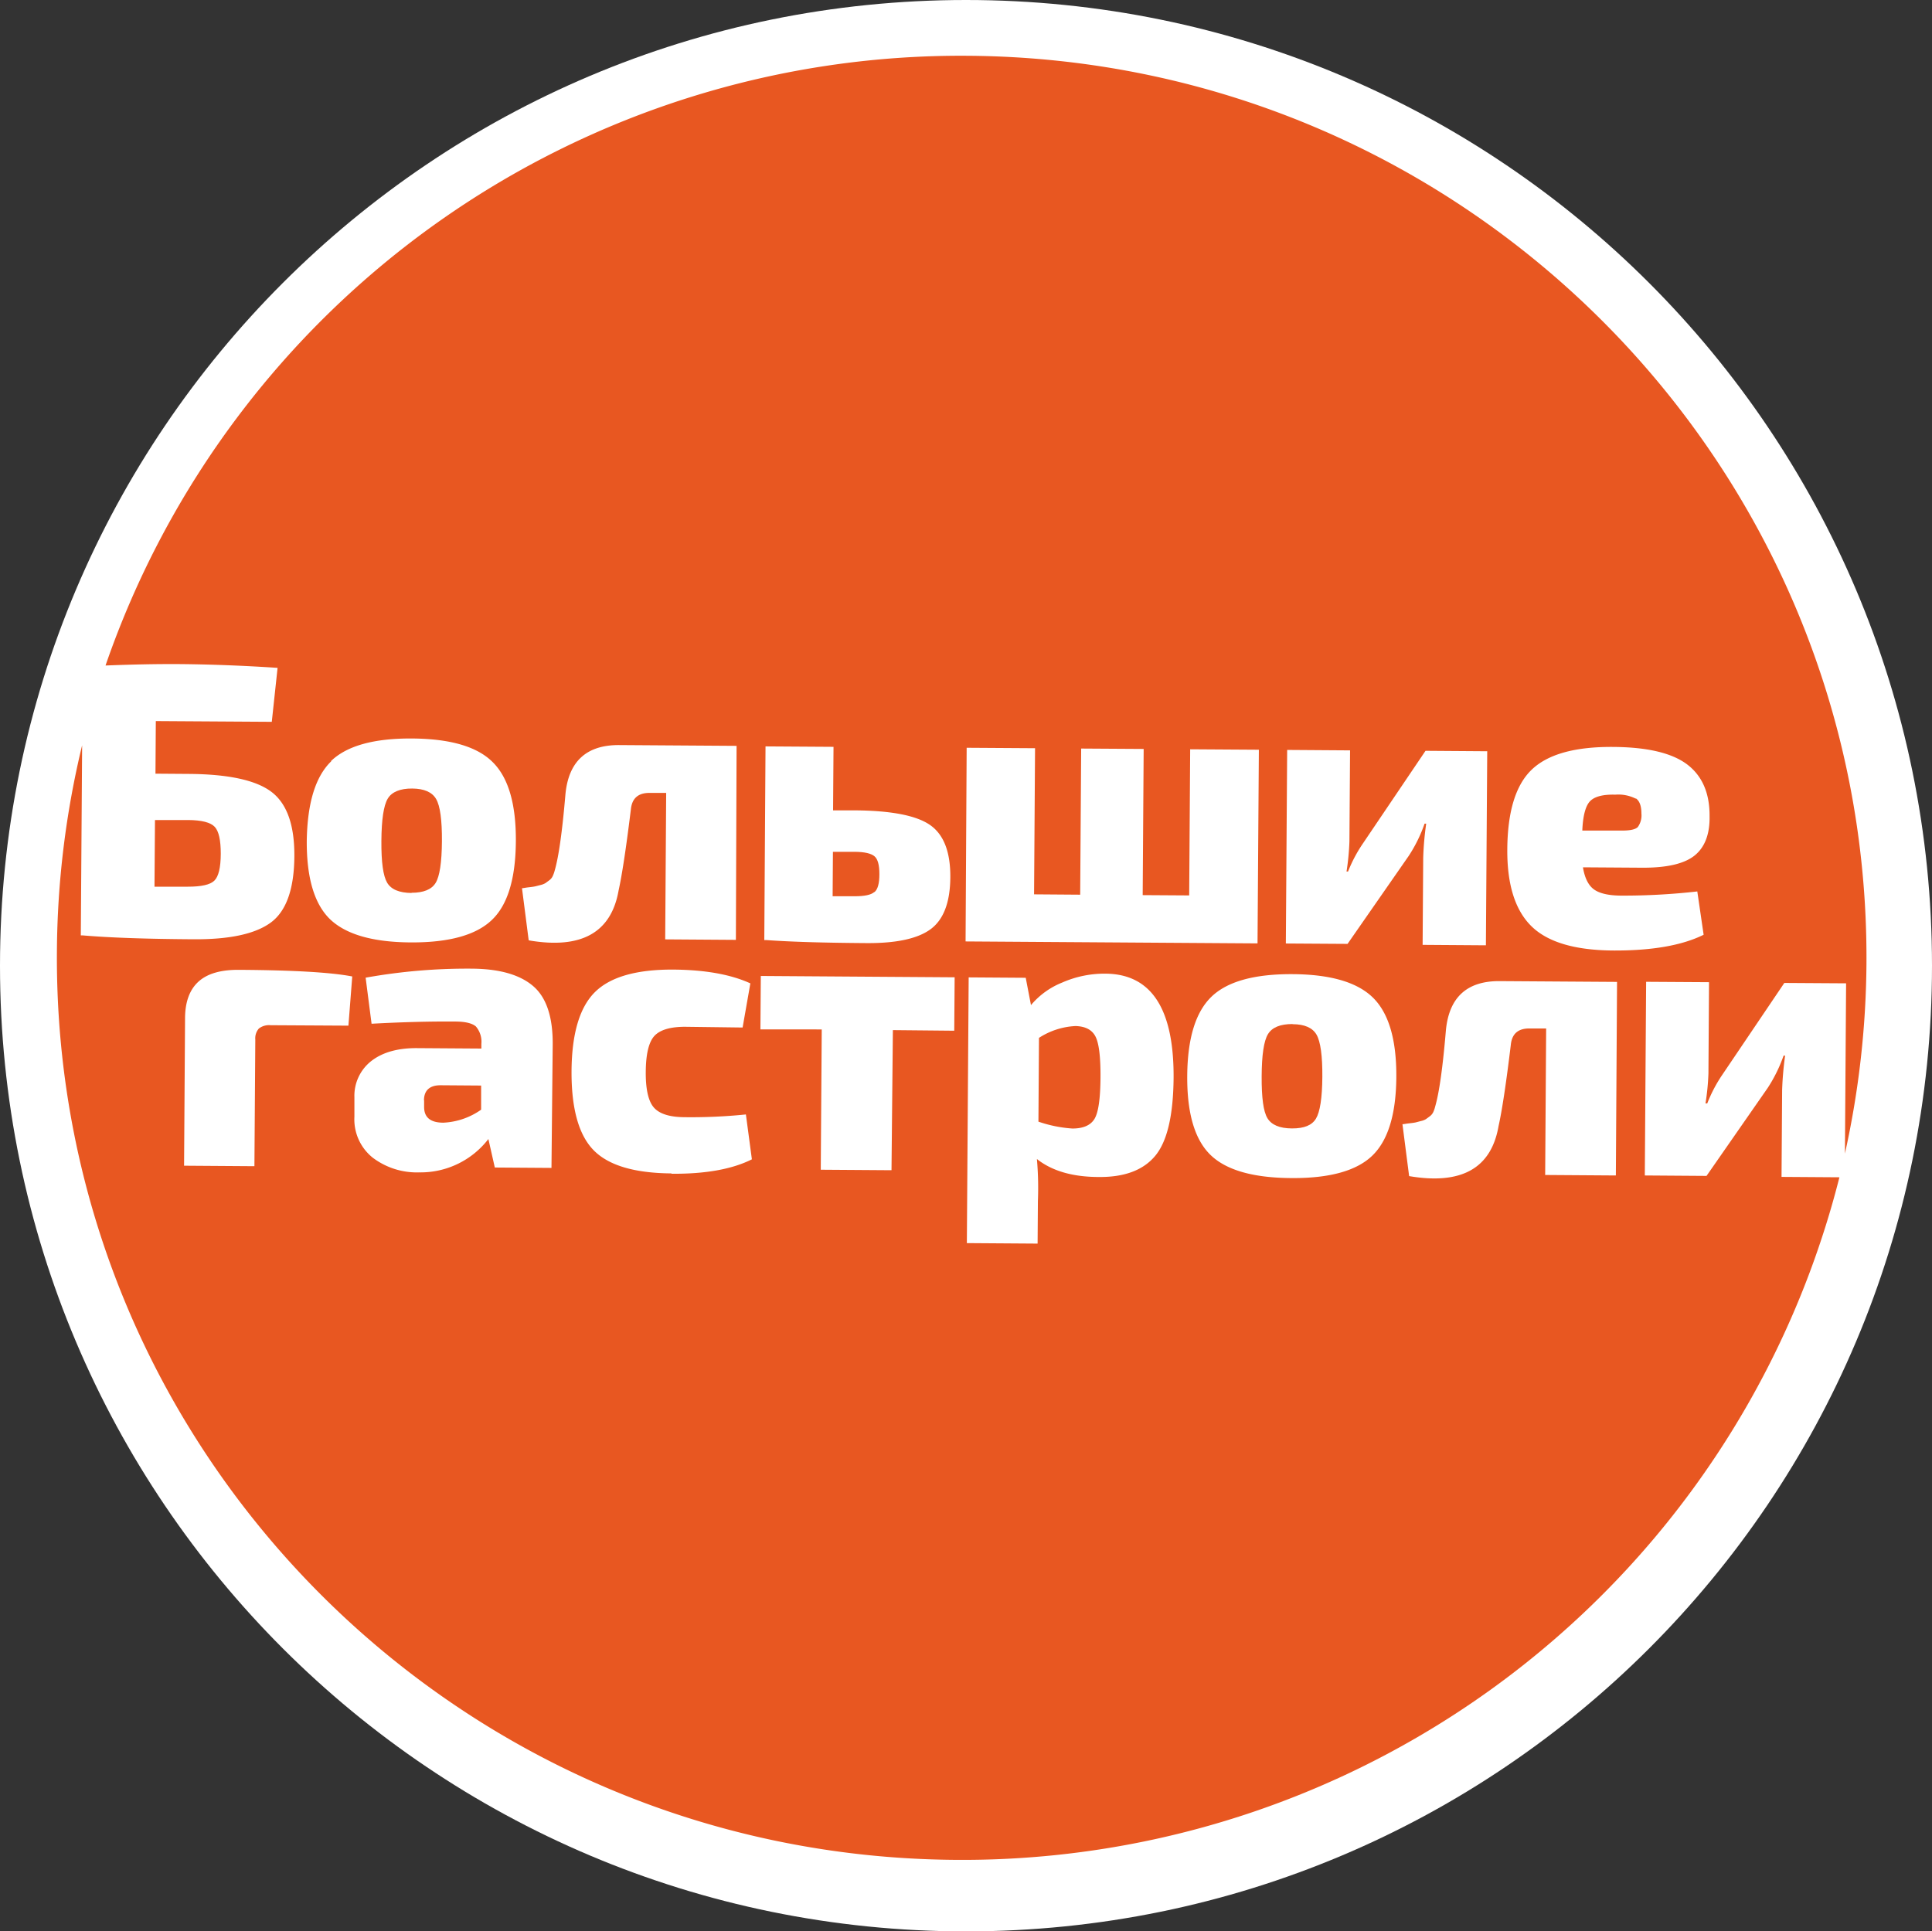 <?xml version="1.0" encoding="UTF-8"?> <svg xmlns="http://www.w3.org/2000/svg" viewBox="0 0 393.81 393.73"><rect x="0" y="0" width="393.81" height="393.73" fill="#333333" stroke="none"/><defs><style>.cls-1{fill:#fff;}.cls-2{fill:#e85721;}</style></defs><g id="Layer_2" data-name="Layer 2"><g id="Layer_1-2" data-name="Layer 1"><path class="cls-1" d="M196.9,393.73c108.75,0,196.91-88.14,196.91-196.86S305.65,0,196.9,0,0,88.14,0,196.87,88.16,393.73,196.9,393.73"></path><path class="cls-2" d="M86.45,224.32v1.35c0,2.12,1.28,3.18,3.88,3.2a14.5,14.5,0,0,0,7.74-2.65l0-4.92-8.28-.06c-2.23,0-3.36,1.07-3.37,3.08"></path><path class="cls-2" d="M219.21,209.17a15,15,0,0,0-7.43,2.41l-.11,17.08a26.66,26.66,0,0,0,6.92,1.4c2.17,0,3.67-.63,4.48-1.92s1.22-4.1,1.25-8.45-.33-7.11-1.06-8.46-2.09-2-4-2.06"></path><path class="cls-2" d="M333.44,162.82a7.87,7.87,0,0,0-4.18-.82c-2.48-.07-4.21.37-5.14,1.32s-1.47,3-1.59,6l8.12,0c1.65,0,2.71-.23,3.2-.73a4.06,4.06,0,0,0,.73-2.73c0-1.54-.37-2.58-1.14-3.11"></path><path class="cls-2" d="M83.88,182c2.44,0,4.08-.66,4.91-2s1.26-4.19,1.29-8.49-.36-7.21-1.18-8.62-2.44-2.12-4.87-2.14-4.17.67-5,2.07-1.26,4.27-1.29,8.61.36,7.13,1.17,8.51,2.47,2.08,5,2.1"></path><path class="cls-2" d="M45,174.05c0-2.75-.39-4.59-1.23-5.49s-2.65-1.37-5.41-1.39l-6.77,0-.1,13.59,6.78,0c2.76,0,4.56-.39,5.42-1.23s1.3-2.66,1.31-5.47"></path><path class="cls-2" d="M178.25,181.86c.68-.57,1-1.79,1-3.64s-.31-3.08-1-3.66-2-.89-4-.91l-4.47,0-.06,9.06,4.47,0c2,0,3.36-.27,4-.85"></path><path class="cls-2" d="M263.45,208.76c-2.5,0-4.16.68-5,2.07s-1.26,4.27-1.28,8.61.35,7.13,1.17,8.5,2.47,2.09,5,2.1,4.08-.65,4.9-2,1.27-4.2,1.3-8.49-.37-7.21-1.18-8.62-2.44-2.13-4.88-2.14"></path><path class="cls-2" d="M380.45,196.52C381.15,95,299.13,12.06,197.28,11.37A184.45,184.45,0,0,0,21.51,135.67c5.34-.21,10.36-.32,15-.29q9.65.08,20.07.77l-1.18,11L31.76,147l-.07,10.72,6.77.05q12.2.08,16.91,3.69T60,174.62q-.08,10-4.83,13.47t-15.76,3.39q-14.34-.09-22.54-.79h-.4l.27-38.76A183.43,183.43,0,0,0,11.6,194c-.69,101.56,81.32,184.46,183.17,185.15A184.39,184.39,0,0,0,374.94,240l-11.8-.08.12-17.72a66.31,66.31,0,0,1,.61-7h-.31a30.51,30.51,0,0,1-3.23,6.57l-12.48,17.95-12.58-.09.27-39.48,12.82.08-.12,18.6a49.27,49.27,0,0,1-.6,6.11H348A29.22,29.22,0,0,1,351,219.2l12.71-18.82,12.59.08-.24,34.71A184.27,184.27,0,0,0,380.45,196.52ZM211.56,244.86l-.06,8.66-14.42-.1.37-54.17,11.63.08,1.07,5.57a16.08,16.08,0,0,1,6.37-4.6,21.34,21.34,0,0,1,8.82-1.81q14,.1,13.88,21.22-.09,11.52-3.74,15.91T224,239.94q-8,0-12.64-3.66A67.88,67.88,0,0,1,211.56,244.86ZM242,219.33q.08-11.43,4.92-16.12t16.57-4.62q11.63.07,16.42,4.84t4.71,16.19q-.09,11.37-4.93,16t-16.49,4.54q-11.72-.07-16.5-4.76T242,219.33Zm87.37,20.3-14.41-.1.2-29.87-3.43,0c-2.29,0-3.54,1.09-3.77,3.31q-1.42,11.75-2.5,16.59-2.24,12.93-18.23,10.2l-1.36-10.58c.27,0,.73-.11,1.39-.18s1.11-.14,1.32-.19l1.07-.28a3.21,3.21,0,0,0,1-.38c.19-.14.45-.32.76-.56a2.23,2.23,0,0,0,.73-.86,6.07,6.07,0,0,0,.4-1.16q1.23-4.2,2.18-15.47.94-10.17,11-10.09l23.89.16Zm-67-86.75,12.82.09-.13,18.59a50.66,50.66,0,0,1-.59,6.11h.31a29.1,29.1,0,0,1,3.07-5.78l12.72-18.83,12.58.09-.27,39.56-12.9-.09.12-17.71a61.56,61.56,0,0,1,.61-7h-.33a29.83,29.83,0,0,1-3.23,6.57l-12.47,17.94-12.58-.08Zm-65.33-.44,13.94.09-.2,29.79,9.4.07.2-29.79,12.74.08-.2,29.8,9.48.06.2-29.79,14,.09-.27,39.48-59.51-.4Zm-41-.28,13.86.09-.09,12.95,4.47,0q11.15.08,15.32,3t4.11,10.67q-.06,7.62-4,10.54t-13.13,2.85q-13.22-.09-20.39-.62h-.4Zm-88.58,3q4.86-4.69,16.56-4.61t16.42,4.83q4.8,4.75,4.71,16.2t-4.93,16q-4.85,4.6-16.48,4.54t-16.5-4.76q-4.78-4.68-4.71-16C62.66,163.69,64.29,158.31,67.53,155.18Zm3.56,53.93L55.16,209a3.4,3.4,0,0,0-2.39.67,3,3,0,0,0-.73,2.25l-.18,25.82-14.34-.1.2-30c0-3.39.94-5.89,2.73-7.52s4.54-2.44,8.26-2.41q16.65.1,23.09,1.35Zm41.39,29-11.55-.08-1.31-5.81A17.43,17.43,0,0,1,85.47,239a14.91,14.91,0,0,1-9.5-3,10,10,0,0,1-3.73-8.33l0-4a9,9,0,0,1,3.43-7.36q3.42-2.67,9.31-2.64l13.14.09v-.95A4.78,4.78,0,0,0,97,209.25c-.77-.66-2.19-1-4.26-1q-7.72-.06-17,.45l-1.21-9.39a117.06,117.06,0,0,1,21.68-1.84q8.37.06,12.45,3.54t4,12Zm-4.65-46.45-1.36-10.57c.27,0,.73-.12,1.4-.19s1.09-.14,1.31-.19l1.07-.27a3.62,3.62,0,0,0,1-.39l.76-.56a2.21,2.21,0,0,0,.72-.86,6.72,6.72,0,0,0,.41-1.15q1.22-4.2,2.18-15.47c.62-6.77,4.29-10.15,11-10.1l23.89.16L150,191.6l-14.41-.1.2-29.86-3.42,0q-3.42,0-3.77,3.31-1.44,11.75-2.51,16.59Q123.82,194.44,107.83,191.71Zm29.07,47.57q-11.33-.09-15.86-4.76t-4.47-16.12q.08-11.43,4.77-16.08t16-4.59q9.72.08,15.68,2.81l-1.58,9-11.71-.15q-4.54,0-6.27,1.86c-1.15,1.26-1.73,3.7-1.76,7.29s.53,6.05,1.67,7.33,3.21,1.93,6.23,1.95a109.81,109.81,0,0,0,12.51-.56l1.22,9.15Q147.24,239.36,136.9,239.28Zm44.89-.65-14.42-.1.2-28.6L155,209.85l.08-10.89,39.51.27-.08,10.89L182,210ZM345.4,174.42q-3.16,2.52-10.74,2.47l-12-.08c.36,2.17,1.1,3.67,2.24,4.5s3,1.26,5.61,1.27a134.52,134.52,0,0,0,15.46-.85l1.29,8.83q-6.63,3.28-18.5,3.21-11.71-.09-16.65-5t-4.87-15.6q.07-11.59,5-16.29t16.57-4.61q10.42.06,15.07,3.55c3.08,2.33,4.62,5.84,4.59,10.55C348.54,170.05,347.5,172.74,345.4,174.42Z"></path></g></g></svg> 